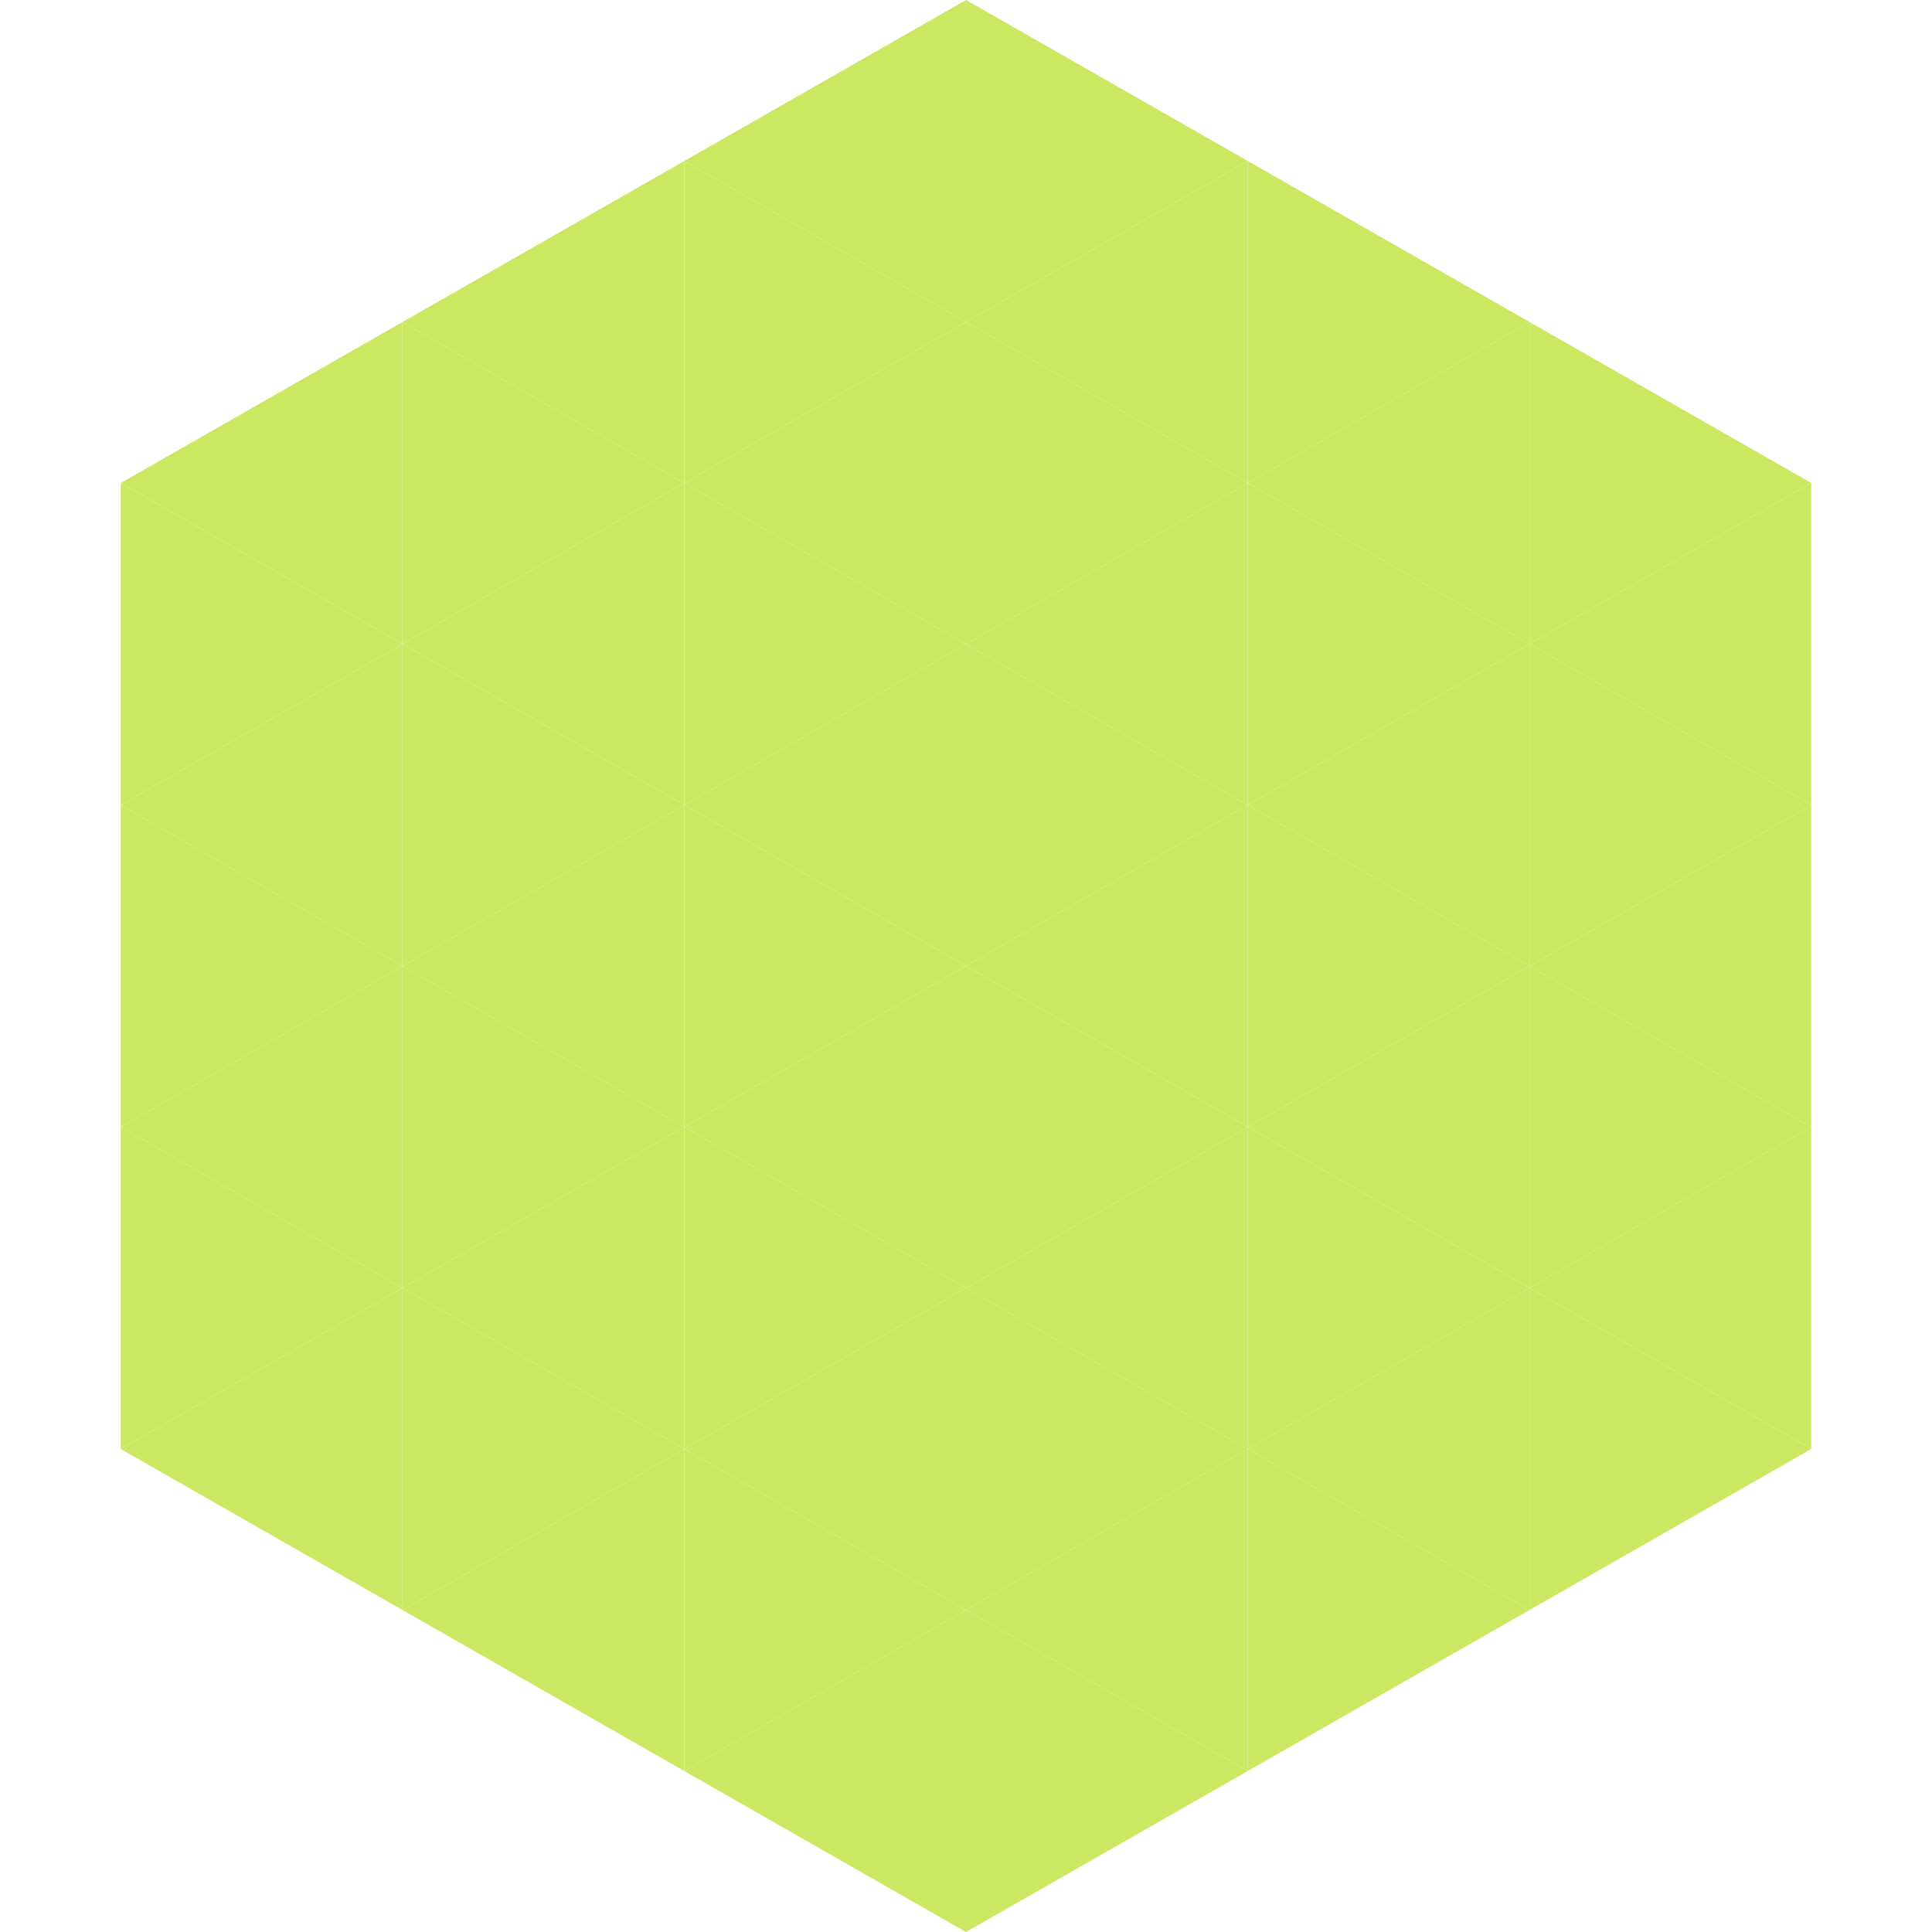 <?xml version="1.0"?>
<!-- Generated by SVGo -->
<svg width="240" height="240"
     xmlns="http://www.w3.org/2000/svg"
     xmlns:xlink="http://www.w3.org/1999/xlink">
<polygon points="50,40 15,60 50,80" style="fill:rgb(204,232,98)" />
<polygon points="190,40 225,60 190,80" style="fill:rgb(204,232,98)" />
<polygon points="15,60 50,80 15,100" style="fill:rgb(204,232,98)" />
<polygon points="225,60 190,80 225,100" style="fill:rgb(204,232,98)" />
<polygon points="50,80 15,100 50,120" style="fill:rgb(204,232,98)" />
<polygon points="190,80 225,100 190,120" style="fill:rgb(204,232,98)" />
<polygon points="15,100 50,120 15,140" style="fill:rgb(204,232,98)" />
<polygon points="225,100 190,120 225,140" style="fill:rgb(204,232,98)" />
<polygon points="50,120 15,140 50,160" style="fill:rgb(204,232,98)" />
<polygon points="190,120 225,140 190,160" style="fill:rgb(204,232,98)" />
<polygon points="15,140 50,160 15,180" style="fill:rgb(204,232,98)" />
<polygon points="225,140 190,160 225,180" style="fill:rgb(204,232,98)" />
<polygon points="50,160 15,180 50,200" style="fill:rgb(204,232,98)" />
<polygon points="190,160 225,180 190,200" style="fill:rgb(204,232,98)" />
<polygon points="15,180 50,200 15,220" style="fill:rgb(255,255,255); fill-opacity:0" />
<polygon points="225,180 190,200 225,220" style="fill:rgb(255,255,255); fill-opacity:0" />
<polygon points="50,0 85,20 50,40" style="fill:rgb(255,255,255); fill-opacity:0" />
<polygon points="190,0 155,20 190,40" style="fill:rgb(255,255,255); fill-opacity:0" />
<polygon points="85,20 50,40 85,60" style="fill:rgb(204,232,98)" />
<polygon points="155,20 190,40 155,60" style="fill:rgb(204,232,98)" />
<polygon points="50,40 85,60 50,80" style="fill:rgb(204,232,98)" />
<polygon points="190,40 155,60 190,80" style="fill:rgb(204,232,98)" />
<polygon points="85,60 50,80 85,100" style="fill:rgb(204,232,98)" />
<polygon points="155,60 190,80 155,100" style="fill:rgb(204,232,98)" />
<polygon points="50,80 85,100 50,120" style="fill:rgb(204,232,98)" />
<polygon points="190,80 155,100 190,120" style="fill:rgb(204,232,98)" />
<polygon points="85,100 50,120 85,140" style="fill:rgb(204,232,98)" />
<polygon points="155,100 190,120 155,140" style="fill:rgb(204,232,98)" />
<polygon points="50,120 85,140 50,160" style="fill:rgb(204,232,98)" />
<polygon points="190,120 155,140 190,160" style="fill:rgb(204,232,98)" />
<polygon points="85,140 50,160 85,180" style="fill:rgb(204,232,98)" />
<polygon points="155,140 190,160 155,180" style="fill:rgb(204,232,98)" />
<polygon points="50,160 85,180 50,200" style="fill:rgb(204,232,98)" />
<polygon points="190,160 155,180 190,200" style="fill:rgb(204,232,98)" />
<polygon points="85,180 50,200 85,220" style="fill:rgb(204,232,98)" />
<polygon points="155,180 190,200 155,220" style="fill:rgb(204,232,98)" />
<polygon points="120,0 85,20 120,40" style="fill:rgb(204,232,98)" />
<polygon points="120,0 155,20 120,40" style="fill:rgb(204,232,98)" />
<polygon points="85,20 120,40 85,60" style="fill:rgb(204,232,98)" />
<polygon points="155,20 120,40 155,60" style="fill:rgb(204,232,98)" />
<polygon points="120,40 85,60 120,80" style="fill:rgb(204,232,98)" />
<polygon points="120,40 155,60 120,80" style="fill:rgb(204,232,98)" />
<polygon points="85,60 120,80 85,100" style="fill:rgb(204,232,98)" />
<polygon points="155,60 120,80 155,100" style="fill:rgb(204,232,98)" />
<polygon points="120,80 85,100 120,120" style="fill:rgb(204,232,98)" />
<polygon points="120,80 155,100 120,120" style="fill:rgb(204,232,98)" />
<polygon points="85,100 120,120 85,140" style="fill:rgb(204,232,98)" />
<polygon points="155,100 120,120 155,140" style="fill:rgb(204,232,98)" />
<polygon points="120,120 85,140 120,160" style="fill:rgb(204,232,98)" />
<polygon points="120,120 155,140 120,160" style="fill:rgb(204,232,98)" />
<polygon points="85,140 120,160 85,180" style="fill:rgb(204,232,98)" />
<polygon points="155,140 120,160 155,180" style="fill:rgb(204,232,98)" />
<polygon points="120,160 85,180 120,200" style="fill:rgb(204,232,98)" />
<polygon points="120,160 155,180 120,200" style="fill:rgb(204,232,98)" />
<polygon points="85,180 120,200 85,220" style="fill:rgb(204,232,98)" />
<polygon points="155,180 120,200 155,220" style="fill:rgb(204,232,98)" />
<polygon points="120,200 85,220 120,240" style="fill:rgb(204,232,98)" />
<polygon points="120,200 155,220 120,240" style="fill:rgb(204,232,98)" />
<polygon points="85,220 120,240 85,260" style="fill:rgb(255,255,255); fill-opacity:0" />
<polygon points="155,220 120,240 155,260" style="fill:rgb(255,255,255); fill-opacity:0" />
</svg>

